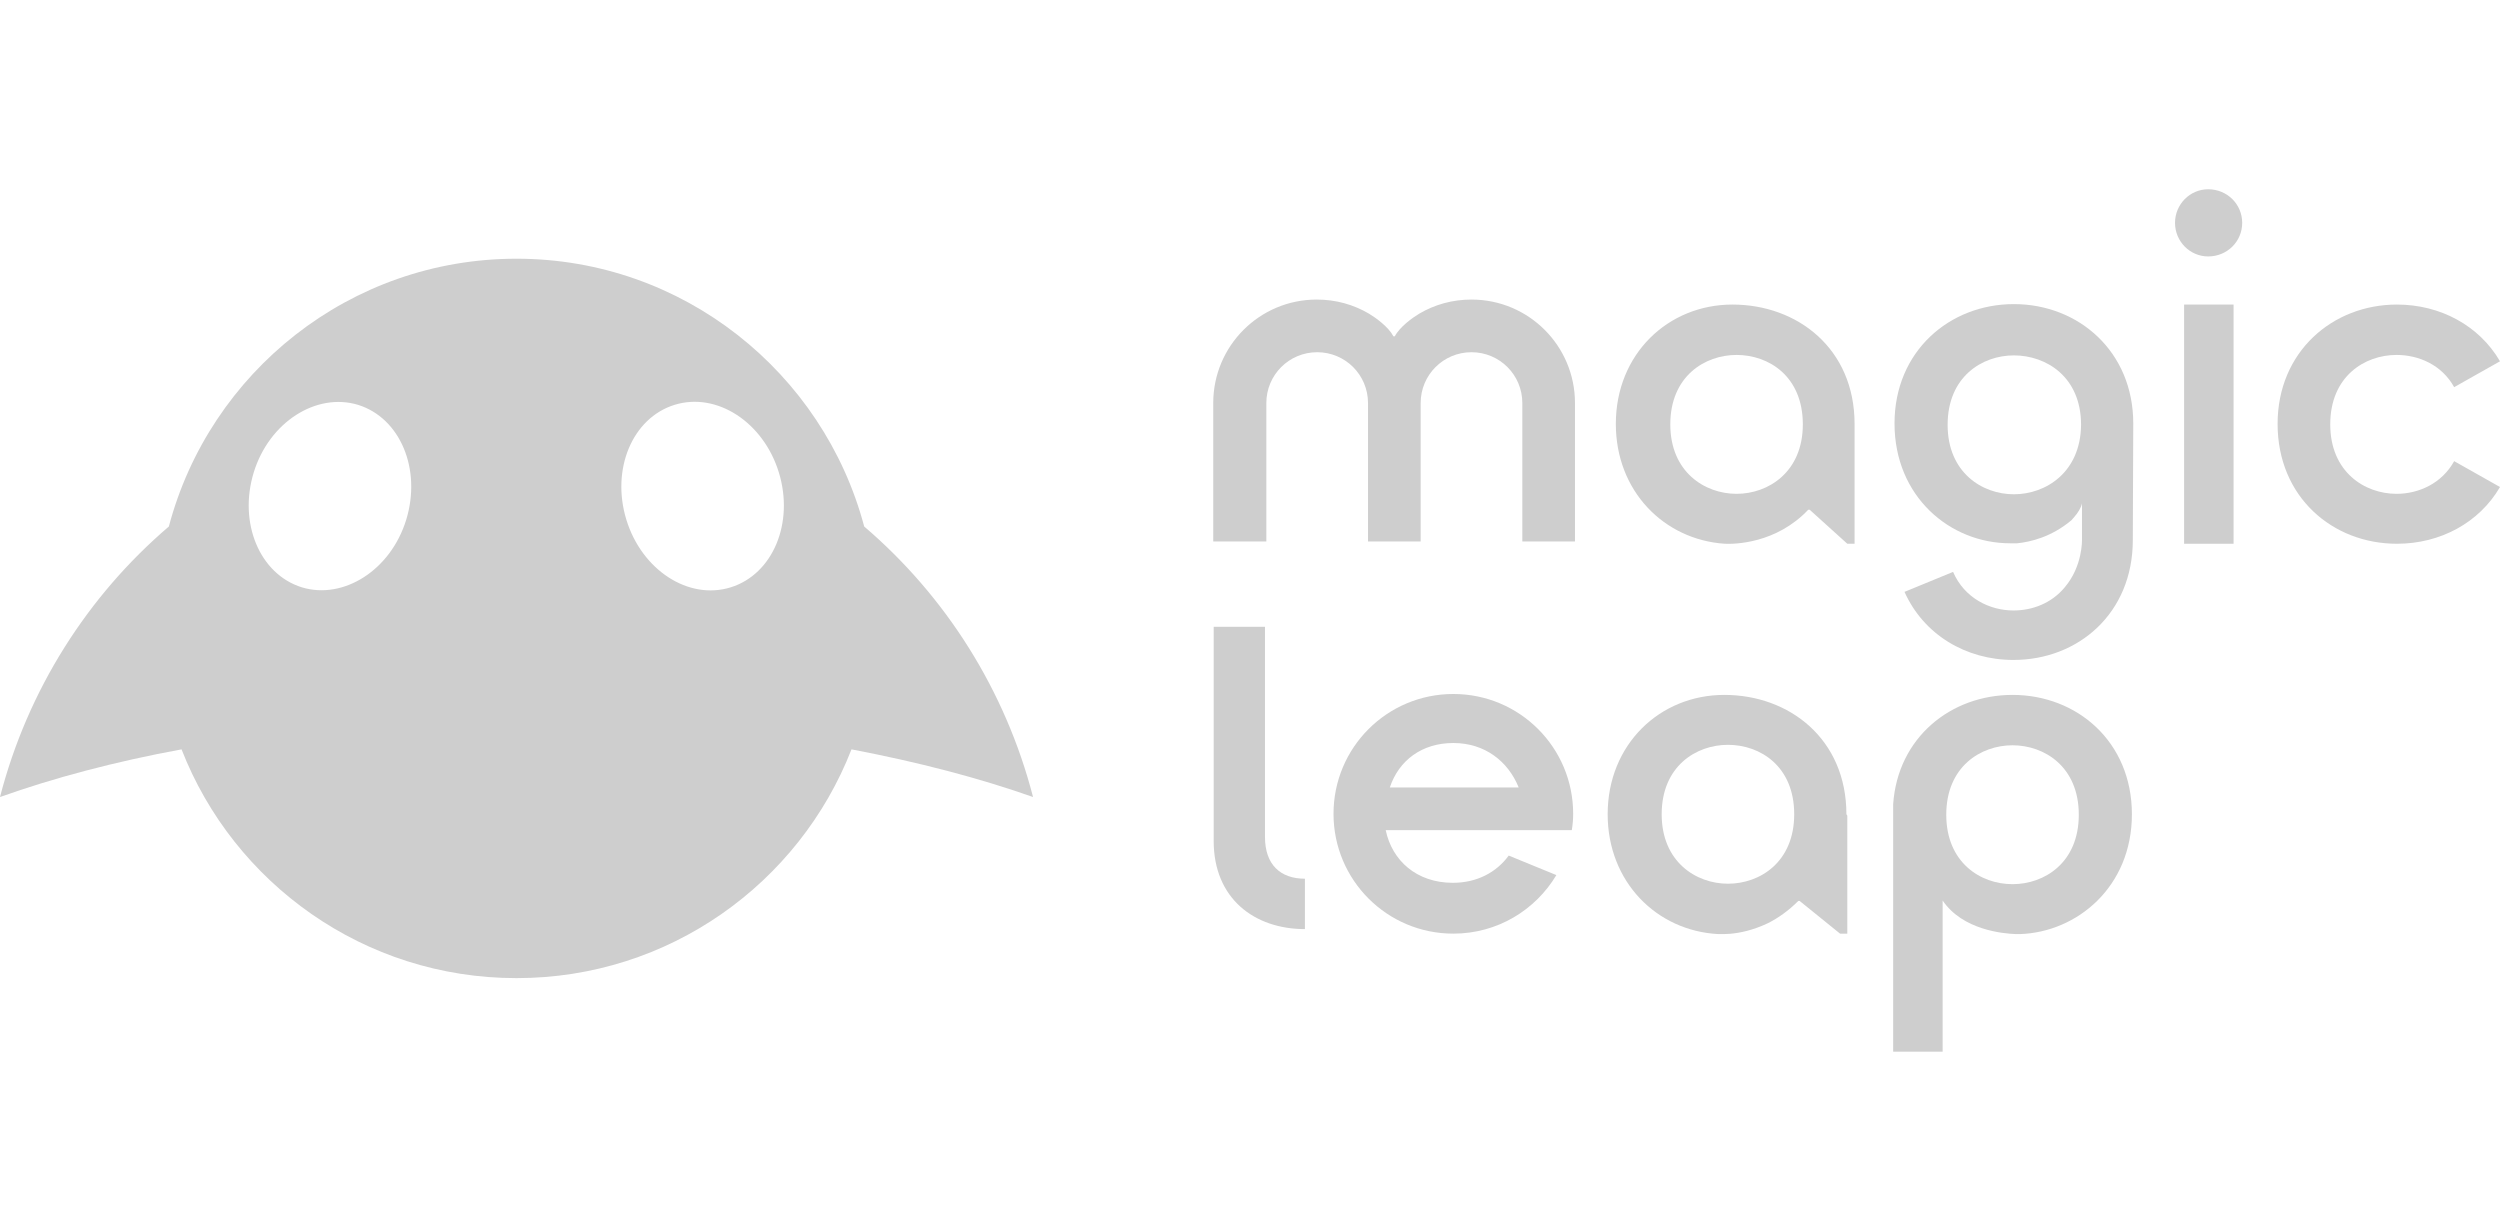 <?xml version="1.0" encoding="utf-8"?>
<!-- Generator: Adobe Illustrator 25.0.0, SVG Export Plug-In . SVG Version: 6.00 Build 0)  -->
<svg version="1.1" id="Layer_1" xmlns="http://www.w3.org/2000/svg" xmlns:xlink="http://www.w3.org/1999/xlink" x="0px" y="0px"
	 viewBox="0 0 550.8 271" style="enable-background:new 0 0 550.8 271;" xml:space="preserve">
<style type="text/css">
	.st0{fill:#CECECE;}
</style>
<g>
	<path class="st0" d="M287.5,204.7c-11.1,0-20.1-6.7-20.1-19.4v-47.2h11.3v46.3c0,6.1,3.4,9.2,8.8,9.2V204.7z"/>
	<path class="st0" d="M443.4,194.8c-7.1,0-14.6-4.8-14.6-15.3c0-10.6,7.6-15.3,14.6-15.3c7,0,14.6,4.7,14.6,15.3
		C458,190.1,450.4,194.8,443.4,194.8 M469.7,179.4c0-16-12.1-26.3-26.3-26.3c-13.6,0-25.3,9.4-26.3,24.1v0.8v1.4v1.4v50.9H428v-30.6
		l0,0v-2.7c4.4,6.5,13.3,7.3,16.2,7.4l0.3,0l0.7,0l-0.2,0C457.6,205.4,469.7,195.4,469.7,179.4"/>
	<path class="st0" d="M380.7,194.7c-7,0-14.6-4.8-14.6-15.3c0-10.6,7.6-15.3,14.6-15.3c7.1,0,14.6,4.7,14.6,15.3
		C395.3,189.9,387.8,194.7,380.7,194.7 M406.8,179.4c0-16.6-12.6-26.3-26.9-26.3c-14.2,0-25.7,10.9-25.7,26.3
		c0,14.9,10.8,25.7,24.4,26.4l1.1,0c1.7,0,4.4-0.3,7.4-1.4c0.8-0.3,1.6-0.6,2.4-1c2.2-1.1,4.5-2.7,6.7-4.9h0.3l8.9,7.2h1.6v-26l0,0
		L406.8,179.4z"/>
	<path class="st0" d="M382.6,108.8c-7,0-14.6-4.8-14.6-15.3c0-10.6,7.6-15.3,14.6-15.3c7.1,0,14.6,4.7,14.6,15.3
		C397.2,104,389.6,108.8,382.6,108.8 M408.6,93.4c0-16.6-12.6-26.3-26.9-26.3c-14.2,0-25.7,10.9-25.7,26.3c0,14.8,10.6,25.5,24,26.4
		c2.1,0.1,11.3,0,18.4-7.5h0.3l8.3,7.5h1.6v-26l0,0L408.6,93.4z"/>
	<path class="st0" d="M486.5,41.7c4.2,0,7.5,3.3,7.5,7.4c0,4.1-3.3,7.4-7.5,7.4c-4,0-7.3-3.3-7.3-7.4
		C479.2,45,482.5,41.7,486.5,41.7"/>
	<rect x="481.2" y="67.1" class="st0" width="10.9" height="52.7"/>
	<path class="st0" d="M540.7,101.6c-2.7,4.9-7.8,7.2-12.7,7.2c-7,0-14.6-4.8-14.6-15.3c0-10.6,7.6-15.3,14.6-15.3
		c4.9,0,10,2.2,12.7,7.1l10.1-5.7c-4.6-7.9-13.2-12.5-22.7-12.5c-14.2,0-26.3,10.4-26.3,26.3c0,16.1,12.1,26.4,26.3,26.4
		c9.5,0,18.1-4.6,22.7-12.5L540.7,101.6z"/>
	<path class="st0" d="M324.2,66c-4.2,0-8.1,1.1-11.5,3.1c-1.5,0.9-4.3,2.9-5.4,5h-0.1h-0.1h-0.1c-1.1-2.1-3.9-4.1-5.4-5
		c-3.4-2-7.3-3.1-11.5-3.1c-12.6,0-22.8,10.2-22.8,22.8v30.5H279V88.8h0c0-6.2,5-11.2,11.2-11.2c6.2,0,11.2,5,11.2,11.2v30.5H313
		V88.8c0-6.2,5-11.2,11.2-11.2c6.2,0,11.2,5,11.2,11.2h0v30.5H347V88.8C347,76.2,336.8,66,324.2,66"/>
	<path class="st0" d="M320.2,163.7c7,0,12.1,4.1,14.4,9.8h-0.4h-28h0C308.2,167.5,313.3,163.7,320.2,163.7 M332.4,188.5
		c-2.7,3.7-7,6-12.3,6c-8,0-13.4-4.9-14.8-11.6h0.6h29h11.4c0.2-1.2,0.3-2.4,0.3-3.6c0-14.6-11.8-26.4-26.4-26.4
		c-14.6,0-26.4,11.8-26.4,26.4c0,14.6,11.8,26.4,26.4,26.4c9.7,0,18.1-5.2,22.7-12.9L332.4,188.5z"/>
	<path class="st0" d="M443.7,108.9c-7,0-14.6-4.8-14.6-15.3c0-10.6,7.6-15.3,14.6-15.3c7.1,0,14.8,4.7,14.8,15.3
		C458.4,104.1,450.7,108.9,443.7,108.9 M470,93.3c0-15.9-12.1-26.3-26.3-26.3c-14.2,0-26.3,10.4-26.3,26.3
		c0,16.1,12.2,26.4,25.5,26.4c0.5,0,1,0,1.5,0c3-0.3,7.6-1.4,12-5.1l0.6-0.7c0.8-0.9,1.5-2,1.7-3l0,8c0,0,0.2,5.8-3.8,10.5l0,0
		c-2.9,3.5-7.1,5.1-11.3,5.1c-5.2,0-10.8-2.7-13.3-8.5l-10.7,4.4c4.2,9.4,13.5,15,24,15c14.3,0,26.3-10.3,26.3-26.4h0L470,93.3
		L470,93.3z"/>
</g>
<g>
	<path class="st0" d="M190.4,116c-9-33.9-39.9-59-76.6-59s-67.6,25-76.6,59C19.3,131.3,6.1,152,0,175.6c11.8-4.2,25.3-7.8,40-10.5
		c11.5,29.5,40.2,50.4,73.8,50.4c33.6,0,62.3-20.9,73.8-50.4c14.7,2.8,28.1,6.3,40,10.5C221.5,152,208.3,131.3,190.4,116z
		 M89.5,114.5c-3.4,11.1-13.8,17.7-23,14.9c-9.3-2.9-14-14.2-10.6-25.3c3.4-11.1,13.8-17.7,23-14.9C88.2,92.1,92.9,103.4,89.5,114.5
		z M161,129.4c-9.3,2.9-19.6-3.8-23-14.9c-3.4-11.1,1.3-22.4,10.6-25.3c9.3-2.9,19.6,3.8,23,14.9C175,115.2,170.3,126.5,161,129.4z"
		/>
</g>
</svg>
